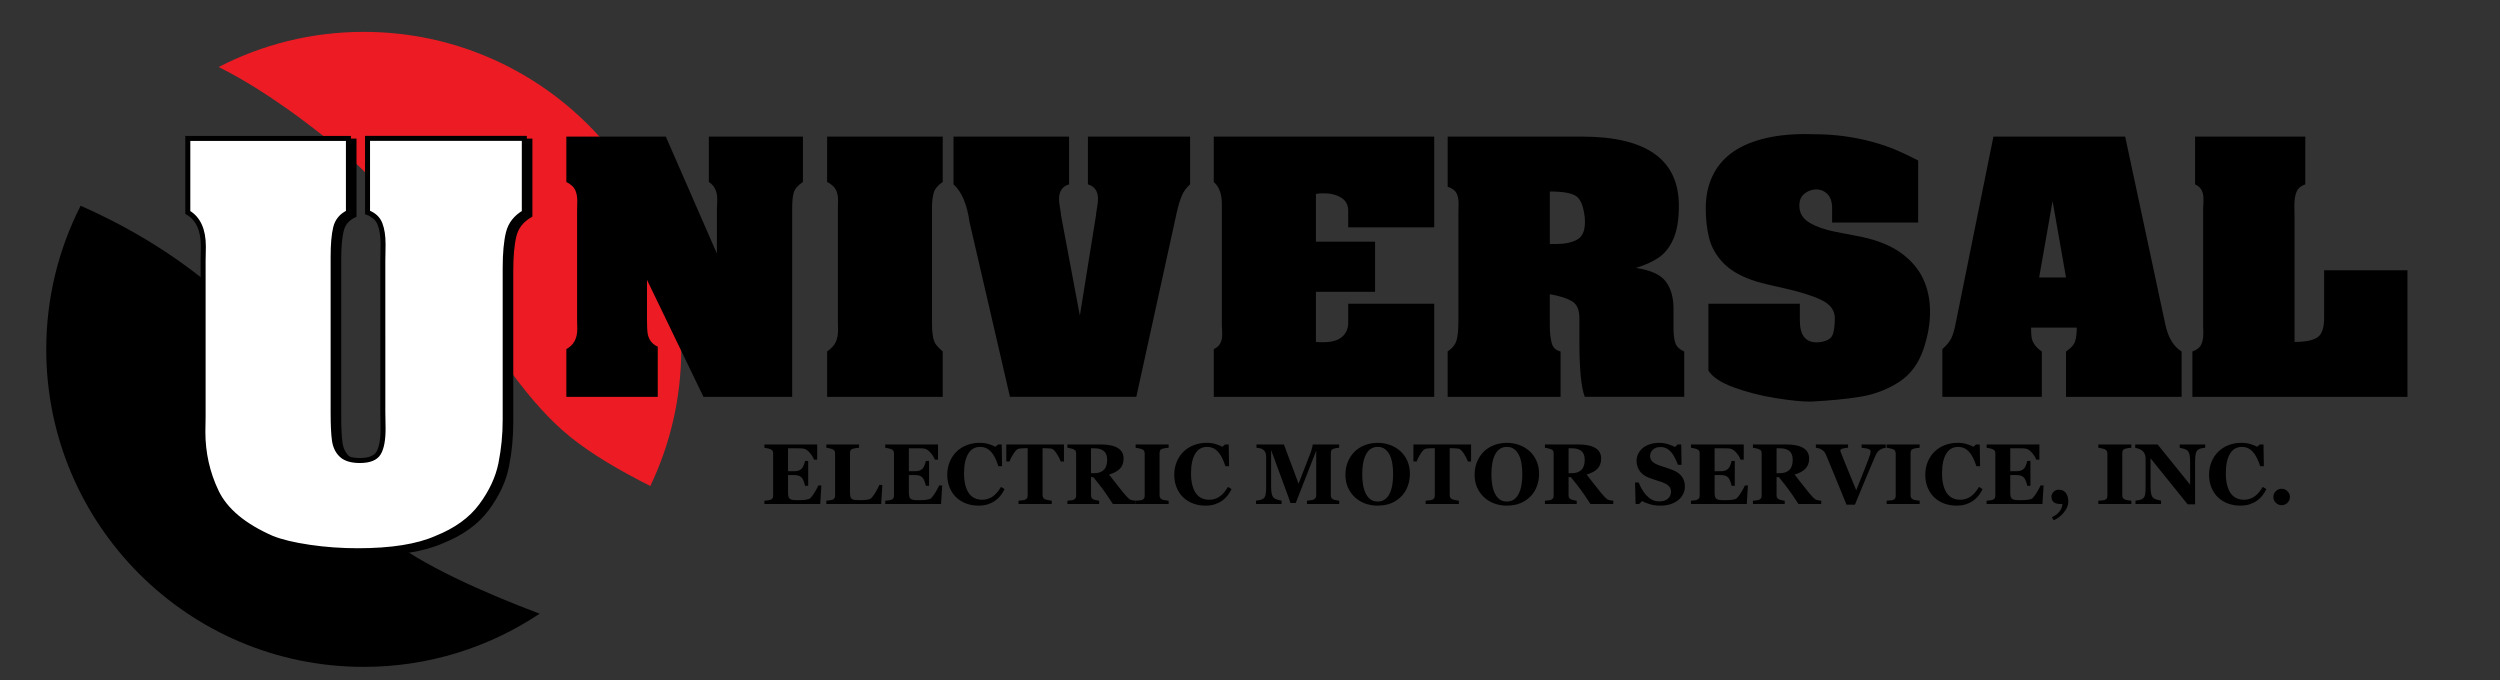 <svg xmlns="http://www.w3.org/2000/svg" width="500" height="136" viewBox="0 0 500 136"><rect x="0" y="0" width="500" height="136" fill="#333333" stroke="none"/><path d="M163.435 91.93h-.638c-.162-.45-.44-.907-.838-1.37-.398-.462-.793-.735-1.184-.82-.167-.038-.4-.062-.7-.07-.3-.008-.547-.012-.743-.012h-1.728v4.588h1.225c.307 0 .587-.036.84-.108.25-.073.48-.213.687-.42.13-.128.26-.354.39-.68.13-.324.217-.606.256-.847h.638v4.967h-.637c-.034-.234-.12-.53-.256-.885s-.267-.6-.39-.734c-.185-.2-.402-.34-.654-.415-.25-.075-.542-.113-.872-.113h-1.224v3.43c0 .36.027.643.08.853.053.21.152.37.297.482.14.106.332.176.575.21.243.033.575.05.994.05.196 0 .43-.002.705-.008s.515-.022.722-.05c.234-.028.453-.07.657-.127.204-.056.356-.137.457-.243.27-.273.57-.69.906-1.254.335-.562.556-.982.663-1.263h.612l-.227 3.708h-11.165v-.654c.157-.01.37-.033.638-.067.27-.033.46-.072.57-.117.213-.09.356-.202.43-.34.072-.137.108-.312.108-.524V90.7c0-.2-.03-.367-.092-.5s-.21-.25-.445-.355c-.145-.067-.35-.13-.61-.185s-.462-.093-.597-.11v-.653h10.553v3.034zM176.47 96.98l-.234 3.816h-10.964v-.654c.196-.017.425-.043.688-.08.263-.036.436-.07.52-.104.202-.078.34-.188.42-.327s.117-.317.117-.536v-8.396c0-.2-.03-.367-.092-.5s-.21-.25-.445-.355c-.173-.078-.38-.142-.625-.188-.243-.048-.438-.083-.583-.105v-.654h6.535v.654c-.18.017-.39.04-.633.07-.243.032-.455.075-.633.13-.217.074-.363.188-.435.34-.073.155-.11.33-.11.525v7.826c0 .37.026.66.077.874.05.212.148.37.293.47.146.105.348.175.608.205s.62.045 1.078.045c.45 0 .883-.026 1.306-.08.422-.053.726-.168.91-.348.285-.285.577-.687.876-1.203.3-.518.538-.99.717-1.422h.61zM187.602 91.93h-.638c-.162-.45-.44-.907-.838-1.37-.397-.462-.792-.735-1.183-.82-.167-.038-.4-.062-.7-.07-.3-.008-.547-.012-.743-.012h-1.728v4.588h1.225c.307 0 .587-.036.84-.108.25-.073.48-.213.687-.42.13-.128.26-.354.39-.68.13-.324.217-.606.256-.847h.638v4.967h-.638c-.034-.234-.12-.53-.256-.885s-.267-.6-.39-.734c-.185-.2-.402-.34-.654-.415-.25-.075-.542-.113-.872-.113h-1.225v3.43c0 .36.027.643.08.853.053.21.152.37.297.482.14.106.332.176.575.21.243.033.575.05.994.05.195 0 .43-.002.704-.008s.515-.022.722-.05c.235-.028.454-.07.658-.127.204-.056.356-.137.457-.243.27-.273.572-.69.907-1.254.335-.562.556-.982.663-1.263h.612l-.227 3.708H177.05v-.654c.157-.01.37-.033.638-.067.27-.033.458-.072.57-.117.212-.09.355-.202.428-.34.073-.137.11-.312.11-.524V90.7c0-.2-.032-.367-.093-.5s-.21-.25-.445-.355c-.146-.067-.35-.13-.612-.185s-.46-.093-.596-.11v-.653h10.553v3.034zM195.68 101.124c-.873 0-1.69-.142-2.45-.424-.76-.283-1.423-.693-1.988-1.23-.554-.526-.99-1.178-1.31-1.953s-.477-1.628-.477-2.558c0-.925.16-1.78.482-2.567.32-.787.773-1.47 1.354-2.045.57-.565 1.256-1.004 2.056-1.314.8-.312 1.655-.467 2.567-.467.66 0 1.26.08 1.803.243s1 .344 1.376.546l.52-.462h.73l.075 4.346h-.738c-.42-1.328-.922-2.304-1.51-2.926s-1.3-.934-2.144-.934c-1.05 0-1.85.464-2.396 1.39-.547.93-.82 2.23-.82 3.904 0 .946.092 1.754.28 2.424.187.67.43 1.208.732 1.617.324.426.707.737 1.148.937s.93.298 1.466.298c.782 0 1.48-.212 2.09-.637.612-.426 1.17-1.068 1.672-1.93l.72.437c-.24.492-.514.933-.82 1.32s-.664.724-1.066 1.003c-.442.308-.93.548-1.464.722-.53.172-1.16.26-1.888.26zM212.792 92.3h-.654c-.173-.51-.45-1.055-.833-1.636-.382-.582-.735-.896-1.06-.94-.177-.02-.398-.04-.66-.06-.262-.016-.488-.023-.678-.023h-.393v9.337c0 .2.036.38.11.532.072.153.214.275.427.364.13.05.33.103.6.155.272.053.503.09.693.112v.654h-6.635v-.654l.684-.07c.293-.03.493-.07.6-.114.218-.09.364-.21.437-.36.07-.15.108-.33.108-.537v-9.42h-.394c-.19 0-.416.01-.678.025-.262.018-.482.037-.66.06-.325.044-.678.357-1.06.94-.382.58-.66 1.126-.833 1.635h-.654v-3.406h11.533V92.3zM227.145 100.797h-4.568c-.788-1.208-1.443-2.17-1.966-2.886s-1.17-1.542-1.948-2.48h-.46v3.614c0 .2.038.372.113.512.076.14.22.257.432.352.106.045.272.092.5.14.226.047.42.08.582.096v.654h-6.35v-.654c.16-.017.375-.04.64-.07.266-.03.455-.07.567-.114.212-.09.355-.202.428-.34.073-.137.11-.312.11-.524V90.7c0-.2-.032-.37-.093-.503-.062-.135-.21-.252-.445-.353-.18-.073-.39-.135-.633-.185-.243-.052-.435-.088-.575-.11v-.654h6.676c1.493 0 2.627.233 3.4.7.776.468 1.163 1.174 1.163 2.118 0 .834-.24 1.503-.718 2.01-.478.506-1.207.9-2.185 1.187.38.493.823 1.064 1.33 1.712.506.65 1.033 1.312 1.58 1.988.174.218.41.485.71.8.3.317.563.512.792.584.127.04.29.073.49.1.2.03.34.046.424.052v.65zm-5.713-8.85c0-.794-.222-1.374-.667-1.74-.445-.367-1.078-.55-1.9-.55h-.663v4.982h.638c.822 0 1.46-.216 1.913-.647s.68-1.112.68-2.046z"/><path d="M233.73 100.797h-6.602v-.654c.15-.01.374-.028.667-.05.293-.022.496-.057.608-.102.207-.083.348-.193.423-.33.076-.137.113-.312.113-.524v-8.438c0-.19-.038-.357-.11-.503-.073-.146-.215-.264-.428-.353-.134-.056-.333-.113-.596-.172-.263-.06-.49-.1-.68-.122v-.654h6.602v.654c-.168.017-.378.04-.63.07-.25.032-.463.075-.637.13-.217.074-.362.188-.435.34-.073.155-.11.33-.11.525v8.43c0 .202.04.374.114.517.074.143.218.26.43.348.12.05.313.1.584.147.27.048.5.077.684.088v.654zM241.078 101.124c-.873 0-1.69-.142-2.45-.424-.76-.283-1.423-.693-1.988-1.23-.554-.526-.99-1.178-1.31-1.953s-.477-1.628-.477-2.558c0-.925.16-1.78.482-2.567.32-.787.773-1.47 1.354-2.045.57-.565 1.254-1.004 2.054-1.314.8-.312 1.655-.467 2.567-.467.66 0 1.262.08 1.804.243s1 .344 1.376.546l.52-.462h.73l.075 4.346h-.738c-.418-1.328-.92-2.304-1.508-2.926s-1.303-.934-2.146-.934c-1.05 0-1.85.464-2.396 1.39-.547.93-.82 2.23-.82 3.904 0 .946.092 1.754.28 2.424.187.67.43 1.208.732 1.617.324.426.707.737 1.148.937s.93.298 1.466.298c.782 0 1.48-.212 2.09-.637.612-.426 1.17-1.068 1.672-1.93l.72.437c-.24.492-.514.933-.82 1.32s-.664.724-1.066 1.003c-.442.308-.93.548-1.464.722-.53.172-1.16.26-1.888.26zM267.846 100.797h-6.45v-.654c.19-.017.423-.045.7-.084.276-.04.465-.082.565-.127.208-.084.356-.198.445-.344.09-.147.135-.33.135-.555v-8.892l-4.094 10.46h-1.057c-.052-.185-.176-.55-.374-1.1l-.482-1.315-3.012-8.18v7.24c0 .693.046 1.22.14 1.58.09.36.24.626.447.793.14.12.39.23.75.337s.613.168.76.185v.654h-5.117v-.654c.14-.017.367-.055.684-.113.315-.06.574-.162.775-.307.224-.157.375-.42.453-.793s.117-.902.117-1.59v-5.897c0-.357-.045-.655-.134-.893-.09-.238-.224-.427-.402-.566-.224-.174-.453-.285-.688-.336-.234-.05-.473-.084-.713-.1v-.655h5.485l2.934 7.843 2.473-6.365c.084-.233.165-.514.243-.838.078-.325.12-.538.126-.64h5.272v.655c-.18.012-.366.034-.562.067-.196.033-.383.078-.563.134-.218.073-.36.188-.432.345-.07.156-.103.33-.103.52v8.43c0 .202.034.37.104.508.07.14.215.257.433.357.112.05.295.1.55.144.255.045.45.076.592.093v.654zM280.067 90.22c.587.536 1.053 1.185 1.396 1.945s.516 1.628.516 2.6c0 .868-.147 1.692-.437 2.476-.29.784-.71 1.458-1.26 2.022-.575.587-1.252 1.045-2.03 1.372-.776.326-1.7.49-2.775.49-.866 0-1.686-.143-2.458-.428-.77-.285-1.45-.7-2.038-1.24-.58-.532-1.043-1.18-1.384-1.94-.342-.76-.512-1.606-.512-2.54 0-.974.166-1.855.5-2.646.332-.792.79-1.47 1.37-2.034.576-.554 1.26-.98 2.052-1.28.79-.3 1.634-.448 2.528-.448.89 0 1.725.146 2.504.437.78.29 1.457.694 2.027 1.214zm-2.156 8.52c.253-.51.435-1.088.547-1.73.11-.646.167-1.373.167-2.186 0-.688-.05-1.36-.146-2.012s-.265-1.233-.5-1.743c-.24-.51-.56-.92-.955-1.228-.397-.31-.893-.463-1.485-.463-1.012 0-1.78.48-2.307 1.44-.524.96-.787 2.317-.787 4.07 0 .745.057 1.448.172 2.108.114.66.295 1.238.54 1.73.253.5.57.887.957 1.164s.86.416 1.426.416c.554 0 1.03-.14 1.427-.42.395-.278.712-.66.946-1.15zM294.22 92.3h-.655c-.174-.51-.45-1.055-.833-1.636-.383-.582-.735-.896-1.06-.94-.178-.02-.398-.04-.66-.06-.263-.016-.488-.023-.678-.023h-.394v9.337c0 .2.036.38.108.532.073.153.216.275.43.364.127.05.327.103.6.155.27.053.5.09.69.112v.654h-6.635v-.654l.684-.07c.294-.03.493-.07.6-.114.218-.09.363-.21.437-.36.072-.15.108-.33.108-.537v-9.42h-.393c-.19 0-.417.01-.68.025-.262.018-.482.037-.66.06-.324.044-.677.357-1.06.94-.382.58-.66 1.126-.832 1.635h-.654v-3.406h11.534V92.3zM305.903 90.22c.587.536 1.053 1.185 1.396 1.945s.515 1.628.515 2.6c0 .868-.146 1.692-.436 2.476-.292.784-.712 1.458-1.26 2.022-.576.587-1.253 1.045-2.03 1.372-.777.326-1.702.49-2.776.49-.866 0-1.686-.143-2.458-.428-.77-.285-1.45-.7-2.038-1.24-.58-.532-1.043-1.18-1.384-1.94-.342-.76-.512-1.606-.512-2.54 0-.974.166-1.855.5-2.646.332-.792.79-1.47 1.37-2.034.576-.554 1.26-.98 2.052-1.28.79-.3 1.634-.448 2.528-.448.89 0 1.725.146 2.504.437.78.29 1.457.694 2.027 1.214zm-2.156 8.52c.252-.51.434-1.088.546-1.73.11-.646.167-1.373.167-2.186 0-.688-.05-1.36-.146-2.012s-.265-1.233-.5-1.743c-.24-.51-.56-.92-.955-1.228-.398-.31-.894-.463-1.486-.463-1.012 0-1.78.48-2.307 1.44-.525.96-.788 2.317-.788 4.07 0 .745.056 1.448.17 2.108.115.66.296 1.238.542 1.73.252.5.57.887.956 1.164s.86.416 1.426.416c.554 0 1.03-.14 1.427-.42.396-.278.713-.66.947-1.15zM322.655 100.797h-4.567c-.788-1.208-1.443-2.17-1.966-2.886s-1.172-1.542-1.948-2.48h-.46v3.614c0 .2.037.372.113.512.075.14.22.257.432.352.105.045.27.092.498.14.227.047.42.08.583.096v.654h-6.35v-.654c.163-.017.377-.04.643-.07.266-.03.454-.07.566-.114.21-.09.353-.202.427-.34.072-.137.108-.312.108-.524V90.7c0-.2-.03-.37-.092-.503-.062-.135-.21-.252-.444-.353-.18-.073-.392-.135-.635-.185-.243-.052-.435-.088-.574-.11v-.654h6.678c1.493 0 2.627.233 3.4.7.775.468 1.163 1.174 1.163 2.118 0 .834-.238 1.503-.717 2.01-.478.506-1.206.9-2.185 1.187.38.493.823 1.064 1.33 1.712.506.65 1.032 1.312 1.58 1.988.174.218.41.485.71.8.3.317.562.512.792.584.13.04.292.073.49.1.2.03.34.046.424.052v.65zm-5.712-8.85c0-.794-.223-1.374-.667-1.74-.444-.367-1.078-.55-1.9-.55h-.662v4.982h.638c.82 0 1.46-.216 1.912-.647s.68-1.112.68-2.046zM332.042 101.124c-.728 0-1.405-.09-2.034-.272-.63-.182-1.162-.396-1.6-.642l-.577.587h-.713l-.108-4.304h.72c.162.41.37.84.62 1.295s.543.86.873 1.22c.342.375.723.68 1.146.916.42.235.915.353 1.48.353.76 0 1.343-.186 1.748-.558s.608-.842.608-1.407c0-.465-.172-.855-.517-1.172-.345-.314-.877-.588-1.6-.818-.47-.15-.9-.292-1.295-.42-.395-.13-.765-.263-1.11-.397-.8-.32-1.396-.775-1.783-1.37-.39-.592-.583-1.256-.583-1.99 0-.464.1-.91.3-1.34.202-.427.496-.812.882-1.153.37-.32.842-.58 1.417-.78.575-.203 1.202-.304 1.878-.304.66 0 1.278.093 1.854.277s1.028.37 1.358.554l.512-.505h.73l.066 4.06h-.72c-.17-.437-.366-.884-.593-1.34s-.466-.837-.717-1.14c-.274-.325-.59-.585-.948-.778-.358-.193-.777-.29-1.258-.29-.604 0-1.098.17-1.48.513-.384.342-.575.765-.575 1.27 0 .476.166.864.5 1.167s.85.568 1.556.798c.413.14.836.28 1.267.42.43.14.813.275 1.148.403.812.314 1.428.747 1.85 1.298.423.552.634 1.236.634 2.054 0 .516-.12 1.014-.36 1.495-.24.48-.565.882-.974 1.2-.447.355-.965.626-1.552.816-.586.188-1.272.284-2.054.284zM348.752 91.93h-.638c-.162-.45-.442-.907-.84-1.37-.396-.462-.79-.735-1.182-.82-.168-.038-.4-.062-.7-.07-.3-.008-.547-.012-.743-.012h-1.73v4.588h1.226c.308 0 .587-.036.84-.108.25-.073.48-.213.687-.42.13-.128.26-.354.39-.68.132-.324.217-.606.257-.847h.637v4.967h-.637c-.034-.234-.12-.53-.256-.885-.138-.355-.268-.6-.39-.734-.186-.2-.403-.34-.655-.415s-.543-.113-.873-.113h-1.225v3.43c0 .36.026.643.08.853.053.21.15.37.297.482.14.106.33.176.574.21.243.033.574.05.994.05.195 0 .43-.002.704-.008s.515-.022.722-.05c.234-.028.454-.07.658-.127.204-.056.356-.137.457-.243.268-.273.57-.69.905-1.254.335-.562.557-.982.662-1.263h.613l-.227 3.708h-11.165v-.654c.156-.01.37-.033.638-.067.268-.033.458-.072.57-.117.212-.09.354-.202.428-.34.072-.137.108-.312.108-.524V90.7c0-.2-.03-.367-.092-.5s-.21-.25-.444-.355c-.146-.067-.35-.13-.612-.185-.264-.056-.462-.093-.596-.11v-.653h10.553v3.034zM364.253 100.797h-4.567c-.788-1.208-1.443-2.17-1.966-2.886s-1.172-1.542-1.948-2.48h-.46v3.614c0 .2.037.372.113.512.075.14.22.257.432.352.106.045.272.092.5.14.226.047.42.08.582.096v.654h-6.35v-.654c.16-.017.375-.04.64-.07.267-.03.455-.07.567-.114.212-.09.354-.202.428-.34.072-.137.108-.312.108-.524V90.7c0-.2-.03-.37-.092-.503-.06-.135-.21-.252-.443-.353-.18-.073-.39-.135-.634-.185-.243-.052-.435-.088-.574-.11v-.654h6.676c1.493 0 2.627.233 3.4.7.775.468 1.163 1.174 1.163 2.118 0 .834-.24 1.503-.72 2.01-.477.506-1.205.9-2.184 1.187.38.493.823 1.064 1.33 1.712.506.65 1.032 1.312 1.58 1.988.174.218.41.485.71.8.3.317.562.512.792.584.13.04.292.073.49.1.2.03.34.046.424.052v.65zm-5.712-8.85c0-.794-.222-1.374-.666-1.74-.444-.367-1.078-.55-1.9-.55h-.662v4.982h.638c.82 0 1.46-.216 1.912-.647s.68-1.112.68-2.046zM377.146 89.564c-.185.018-.36.05-.528.1-.168.052-.342.13-.52.236-.24.14-.428.29-.56.45-.13.158-.26.378-.39.657-.173.386-.416.95-.73 1.69-.312.74-.67 1.584-1.072 2.528-.358.85-.746 1.78-1.162 2.794-.417 1.01-.815 1.98-1.195 2.91H369.3c-.782-1.92-1.58-3.867-2.39-5.848-.812-1.98-1.382-3.354-1.712-4.127-.13-.28-.253-.49-.373-.633s-.313-.29-.575-.44c-.19-.106-.357-.18-.503-.223s-.34-.08-.58-.114v-.654h6.45v.638c-.603.073-1.012.15-1.228.23-.215.08-.322.184-.322.307 0 .062.01.127.03.197.02.07.048.163.087.28.18.492.503 1.295.973 2.41.47 1.114 1.166 2.813 2.088 5.1.564-1.392 1.034-2.567 1.41-3.528l.988-2.547c.14-.358.256-.692.35-1.003.09-.31.137-.544.137-.7 0-.18-.128-.33-.386-.45-.257-.12-.732-.207-1.425-.264v-.67h4.823v.67zM383.932 100.797h-6.602v-.654c.15-.01.373-.028.667-.05.294-.022.496-.057.608-.102.207-.083.348-.193.424-.33.074-.137.112-.312.112-.524v-8.438c0-.19-.037-.357-.11-.503-.072-.146-.215-.264-.427-.353-.135-.056-.333-.113-.596-.172s-.49-.1-.68-.122v-.654h6.6v.654c-.167.017-.376.04-.628.07-.252.032-.464.075-.638.13-.218.074-.363.188-.436.34-.073.155-.11.33-.11.525v8.43c0 .202.04.374.114.517s.22.26.432.348c.117.05.312.1.583.147s.5.077.684.088v.654zM391.28 101.124c-.872 0-1.688-.142-2.45-.424-.76-.283-1.422-.693-1.987-1.23-.553-.526-.99-1.178-1.31-1.953-.317-.775-.477-1.628-.477-2.558 0-.925.16-1.78.482-2.567.32-.787.772-1.47 1.354-2.045.57-.565 1.256-1.004 2.055-1.314.8-.312 1.655-.467 2.567-.467.66 0 1.26.08 1.804.243.542.162 1 .344 1.375.546l.52-.462h.73l.076 4.346h-.74c-.418-1.328-.92-2.304-1.508-2.926-.586-.622-1.3-.934-2.145-.934-1.05 0-1.85.464-2.396 1.39-.546.93-.82 2.23-.82 3.904 0 .946.094 1.754.28 2.424.19.67.433 1.208.734 1.617.324.426.706.737 1.147.937s.932.298 1.468.298c.782 0 1.48-.212 2.09-.637.612-.426 1.17-1.068 1.672-1.93l.722.437c-.24.492-.515.933-.822 1.32s-.662.724-1.065 1.003c-.44.308-.93.548-1.464.722-.532.172-1.162.26-1.89.26zM407.882 91.93h-.638c-.162-.45-.442-.907-.84-1.37-.396-.462-.79-.735-1.182-.82-.168-.038-.4-.062-.7-.07-.3-.008-.547-.012-.743-.012h-1.73v4.588h1.226c.308 0 .587-.036.84-.108.25-.073.48-.213.687-.42.13-.128.26-.354.39-.68.132-.324.217-.606.257-.847h.637v4.967h-.637c-.034-.234-.12-.53-.256-.885-.138-.355-.268-.6-.39-.734-.186-.2-.403-.34-.655-.415s-.543-.113-.873-.113h-1.225v3.43c0 .36.026.643.08.853.053.21.15.37.297.482.14.106.33.176.574.21.243.033.574.05.994.05.195 0 .43-.002.704-.008s.515-.022.722-.05c.234-.028.454-.07.658-.127.204-.056.356-.137.457-.243.268-.273.57-.69.905-1.254.335-.562.557-.982.662-1.263h.613l-.227 3.708h-11.165v-.654c.156-.01.37-.033.638-.067.268-.033.458-.072.57-.117.212-.09.354-.202.428-.34.072-.137.108-.312.108-.524V90.7c0-.2-.03-.367-.092-.5s-.21-.25-.444-.355c-.146-.067-.35-.13-.612-.185-.264-.056-.462-.093-.596-.11v-.653h10.553v3.034zM413.66 100.353c0 .682-.284 1.38-.854 2.093s-1.256 1.25-2.056 1.614l-.37-.595c.275-.146.534-.303.777-.47.243-.168.46-.364.65-.588.195-.234.35-.474.465-.717.115-.243.187-.54.214-.894h-.47c-.57 0-1-.13-1.292-.386-.29-.257-.436-.612-.436-1.065 0-.357.14-.68.42-.97.28-.287.623-.432 1.03-.432.627 0 1.104.215 1.43.643s.493 1.017.493 1.767zM426.27 100.797h-6.603v-.654c.15-.01.373-.028.667-.05.294-.022.496-.057.608-.102.207-.083.348-.193.424-.33.075-.137.113-.312.113-.524v-8.438c0-.19-.038-.357-.11-.503-.073-.146-.216-.264-.428-.353-.135-.056-.333-.113-.596-.172s-.49-.1-.68-.122v-.654h6.602v.654c-.168.017-.377.04-.63.07-.25.032-.463.075-.637.13-.217.074-.362.188-.435.34-.073.155-.11.33-.11.525v8.43c0 .202.04.374.114.517s.22.26.43.348c.118.05.313.1.584.147s.5.077.684.088v.654zM441.05 89.548c-.157.017-.382.048-.672.093-.29.046-.554.154-.79.328-.206.15-.353.41-.44.775-.085.366-.13.905-.13 1.615v8.506h-1.492l-7.415-9.202v5.587c0 .692.047 1.22.14 1.58.092.36.24.625.448.792.15.123.392.232.722.327.33.095.593.16.788.192v.654h-5.116v-.654c.218-.017.468-.058.75-.122.283-.063.52-.163.71-.297.218-.163.367-.407.448-.734s.12-.878.12-1.65v-5.636c0-.28-.042-.544-.13-.793s-.22-.462-.405-.64c-.196-.19-.42-.34-.676-.45-.256-.108-.545-.194-.87-.256v-.67h4.48l6.51 8.05V92.44c0-.715-.048-1.247-.143-1.597-.096-.35-.246-.608-.453-.776-.162-.128-.403-.238-.722-.33-.318-.093-.576-.155-.77-.19v-.653h5.107v.654zM448.036 101.124c-.872 0-1.688-.142-2.45-.424-.76-.283-1.422-.693-1.987-1.23-.554-.526-.99-1.178-1.31-1.953-.318-.775-.478-1.628-.478-2.558 0-.925.16-1.78.482-2.567.32-.787.772-1.47 1.354-2.045.57-.565 1.256-1.004 2.055-1.314.8-.312 1.655-.467 2.567-.467.66 0 1.26.08 1.804.243.542.162 1 .344 1.375.546l.52-.462h.73l.075 4.346h-.738c-.42-1.328-.922-2.304-1.51-2.926-.585-.622-1.3-.934-2.144-.934-1.05 0-1.85.464-2.396 1.39-.547.93-.82 2.23-.82 3.904 0 .946.093 1.754.28 2.424.188.67.432 1.208.733 1.617.324.426.706.737 1.147.937s.93.298 1.467.298c.782 0 1.48-.212 2.09-.637.612-.426 1.17-1.068 1.672-1.93l.722.437c-.24.492-.515.933-.822 1.32s-.662.724-1.065 1.003c-.44.308-.93.548-1.463.722-.533.172-1.163.26-1.89.26zM457.985 99.404c0 .442-.164.825-.49 1.15s-.715.485-1.162.485c-.453 0-.844-.162-1.17-.483s-.49-.706-.49-1.153.162-.835.49-1.162.717-.49 1.17-.49c.447 0 .834.165 1.16.495s.492.716.492 1.157z"/><g><path d="M77 107.167C62.167 95.167 62.167 74.5 43.833 58.5c-9.65-8.42-20.032-13.976-27.708-17.353-4.386 8.63-6.875 18.385-6.875 28.728 0 35.07 28.43 63.5 63.5 63.5 13.013 0 25.107-3.92 35.178-10.637-11.13-4.204-23.755-9.768-30.928-15.57z"/><path fill="#ED1C24" d="M68.54 30.355C88.086 46.673 97.59 73.93 113.908 87.26c4.238 3.464 9.98 6.838 16.154 9.94 3.957-8.278 6.188-17.538 6.188-27.326 0-35.07-28.43-63.5-63.5-63.5-10.46 0-20.317 2.548-29.016 7.03 5.208 2.573 13.54 7.546 24.806 16.95z"/></g><g><path d="M113.27 27.32h19.894l10.216 23.397v-9.073c.022-.318.04-.612.05-.88.01-.27.017-.602.017-1 0-1.512-.56-2.636-1.68-3.373V27.32h18.82v9.073c-.987.658-1.592 1.34-1.815 2.045-.225.707-.336 1.776-.336 3.208v37.724h-17.744L129.4 55.97v8.118c0 1.015.034 1.82.1 2.417.068.597.264 1.145.59 1.642.324.498.81.896 1.46 1.193v10.028h-18.28v-9.55c1.455-.776 2.184-2.11 2.184-4 0-.397-.006-.716-.017-.955s-.017-.498-.017-.776V42.122c0-.338.005-.642.017-.91s.017-.612.017-1.03c0-.855-.14-1.586-.42-2.193-.28-.608-.87-1.14-1.765-1.598V27.32zM165.426 27.32h23.12v9.072c-.963.637-1.562 1.353-1.797 2.15-.236.795-.354 1.83-.354 3.103v22.92c0 .937.044 1.717.134 2.344.09.626.196 1.088.32 1.387.122.298.312.597.57.896.257.298.633.666 1.126 1.104v9.073h-23.12v-9.073c.873-.616 1.455-1.258 1.747-1.925.29-.666.437-1.447.437-2.343 0-.418-.005-.767-.017-1.045-.012-.278-.017-.577-.017-.896V41.643c0-.278.005-.532.017-.76.01-.23.017-.513.017-.852 0-.816-.146-1.512-.437-2.09-.292-.576-.874-1.093-1.748-1.55v-9.073zM190.697 27.32h23.12v9.55c-1.343.397-2.016 1.372-2.016 2.924 0 .438.068 1.044.203 1.82s.202 1.264.202 1.462l3.764 20.056 3.225-20.056c0-.2.067-.687.202-1.462s.202-1.382.202-1.82c0-1.552-.673-2.527-2.018-2.925v-9.55h20.433v9.55c-.74.656-1.294 1.422-1.664 2.297-.37.876-.71 2.02-1.024 3.432l-8.065 36.768h-25.27l-8.066-34.86c-.516-3.64-1.59-6.187-3.226-7.64v-9.55zM242.753 27.32h44.09v18.145H269.64v-3.343c0-1.134-.466-1.994-1.396-2.582-.93-.586-2.1-.88-3.512-.88-.56 0-1.075.04-1.546.12v9.55h11.83v10.028h-11.83v10.028c.337.04.807.06 1.412.06 1.725 0 2.996-.358 3.814-1.074.817-.716 1.227-1.65 1.227-2.806v-3.82h17.206V79.37h-44.09v-9.552c1.12-.478 1.68-1.442 1.68-2.895 0-.418-.007-.756-.018-1.015-.012-.258-.028-.547-.05-.866V40.69c0-1.91-.538-3.344-1.613-4.3v-9.07zM289.532 27.32h26.886c12.904 0 19.356 4.615 19.356 13.847 0 2.727-.358 4.915-1.075 6.566-.72 1.652-1.688 2.9-2.908 3.746-1.22.845-2.76 1.546-4.62 2.103 2.957.438 4.95 1.343 5.98 2.716 1.03 1.372 1.547 3.173 1.547 5.4v3.82c0 1.274.116 2.284.352 3.03.235.747.835 1.33 1.798 1.746v9.073h-19.895c-.717-1.91-1.075-5.57-1.075-10.984V63.61c0-1.67-.504-2.8-1.513-3.387-1.008-.586-2.476-1.05-4.402-1.388v6.208c0 1.433.123 2.612.37 3.537.246.926.84 1.497 1.78 1.716v9.073h-22.583v-9.074c.964-.656 1.563-1.417 1.798-2.283.235-.866.354-2.173.354-3.925v-21.49c0-.337.005-.64.017-.91.012-.268.018-.6.018-1 0-.854-.146-1.55-.437-2.088-.29-.537-.873-.955-1.747-1.253V27.32zM309.965 38.3v10.505h1.277c1.68 0 3.06-.284 4.134-.85 1.075-.568 1.613-1.747 1.613-3.538 0-.38-.013-.668-.035-.867-.247-2.288-.83-3.735-1.747-4.342-.92-.605-2.667-.908-5.243-.908zM341.69 60.745h18.28v3.342c0 2.925 1.12 4.387 3.36 4.387.292 0 .605-.03.94-.09 1.21-.218 1.962-.69 2.253-1.416.29-.726.437-1.845.437-3.358 0-1.552-.9-2.76-2.705-3.626-1.804-.865-4.357-1.66-7.662-2.388-3.305-.726-5.405-1.268-6.3-1.626-2.51-.896-4.443-2.08-5.8-3.55-1.354-1.473-2.25-3.1-2.687-4.88-.437-1.78-.655-3.747-.655-5.896 0-2.308.416-4.382 1.245-6.223.828-1.84 2.055-3.39 3.68-4.655 1.624-1.263 3.702-2.238 6.233-2.925 2.532-.686 5.433-1.03 8.704-1.03.717 0 1.266.01 1.646.03 2.196 0 4.273.135 6.234.404 1.96.27 3.814.642 5.562 1.12 1.748.477 3.344 1.024 4.79 1.64s2.906 1.314 4.385 2.09V44.51h-17.207v-2.865c0-1.253-.31-2.193-.925-2.82-.616-.626-1.36-.94-2.234-.94-.762 0-1.468.22-2.117.657-.65.438-1.042.995-1.177 1.67-.066.32-.1.618-.1.896 0 1.492.677 2.637 2.032 3.432 1.355.796 3.06 1.398 5.108 1.806 2.05.408 3.825.75 5.326 1.03 3.25.697 5.876 1.77 7.88 3.223 2.006 1.452 3.474 3.168 4.403 5.147.93 1.98 1.394 4.183 1.394 6.61 0 2.368-.437 4.855-1.31 7.46-1.01 2.966-2.68 5.185-5.008 6.657-2.33 1.473-4.88 2.432-7.646 2.88-2.768.447-6.077.77-9.93.97-1.727 0-4.05-.234-6.975-.7-2.924-.47-5.69-1.175-8.3-2.12s-4.33-2.074-5.16-3.388v-13.37zM425.033 27.32l8.065 37.723c.582 2.567 1.657 4.318 3.226 5.252v9.073h-23.12v-9.073c.962-.636 1.562-1.293 1.797-1.97s.355-1.61.355-2.805h-9.142c0 .816.034 1.462.102 1.94s.263.96.588 1.448c.324.488.812.95 1.462 1.387v9.073H388.47v-9.55c.828-.736 1.416-1.443 1.764-2.12.348-.676.655-1.72.925-3.134l7.526-37.246h26.347zm-11.83 28.172l-2.688-15.28-2.688 15.28h5.376zM439.013 27.32h22.046v9.55c-.875.297-1.457.795-1.748 1.49-.292.698-.438 1.623-.438 2.776 0 .398.006.766.017 1.104.013.338.02.776.02 1.313v24.83c2.127 0 3.645-.297 4.553-.895.907-.597 1.36-1.89 1.36-3.88v-9.55h16.67v25.31h-43.017v-9.074c.896-.317 1.483-.775 1.764-1.373.28-.596.42-1.322.42-2.178 0-.377-.005-.687-.017-.925-.01-.238-.017-.497-.017-.776V41.645c.022-.318.04-.612.05-.88.012-.27.018-.602.018-1 0-1.452-.56-2.417-1.68-2.895v-9.55z"/><g><path stroke="#000" stroke-miterlimit="10" d="M38.68 28.224H70.8v14.81c-1.37.647-2.222 1.673-2.556 3.076-.335 1.404-.502 3.34-.502 5.808v31.1c0 2.468.087 4.326.263 5.575.175 1.25.653 2.237 1.434 2.962.78.726 1.998 1.088 3.655 1.088 1.912 0 3.162-.51 3.752-1.527.59-1.018.884-2.622.884-4.813 0-.71-.007-1.296-.023-1.76-.017-.462-.024-.97-.024-1.526V52.66c0-.557.007-1.058.024-1.505.016-.447.024-1.04.024-1.782 0-1.635-.207-2.985-.62-4.05-.416-1.063-1.244-1.827-2.486-2.29v-14.81h31.355v14.81c-1.69.988-2.75 2.345-3.18 4.072-.43 1.73-.645 4.073-.645 7.034v30.358c0 2.992-.287 5.916-.86 8.77-.573 2.854-1.88 5.662-3.92 8.423-2.04 2.762-5.034 4.93-8.985 6.503-3.76 1.666-9.002 2.5-15.726 2.5-3.282 0-6.5-.232-9.655-.695-3.156-.463-5.658-1.064-7.505-1.805-5.64-2.468-9.353-5.577-11.137-9.325-1.785-3.75-2.677-7.736-2.677-11.963 0-.586.008-1.103.025-1.55.016-.447.024-.98.024-1.598V52.66c0-.464.006-.88.023-1.25.016-.372.024-.896.024-1.575 0-3.332-1.036-5.6-3.107-6.803V28.224z"/></g><g><path fill="#FFF" stroke="#000" stroke-miterlimit="10" d="M37.564 27.682h32.12v14.81c-1.37.647-2.223 1.673-2.557 3.076-.335 1.404-.502 3.34-.502 5.808v31.1c0 2.468.087 4.326.263 5.575.175 1.25.653 2.238 1.434 2.963.78.726 2 1.088 3.656 1.088 1.912 0 3.162-.508 3.752-1.526.59-1.018.884-2.622.884-4.813 0-.71-.008-1.295-.024-1.758-.017-.463-.024-.972-.024-1.527V52.117c0-.556.007-1.057.024-1.504.016-.447.024-1.04.024-1.782 0-1.634-.208-2.984-.622-4.048-.415-1.064-1.243-1.828-2.485-2.29V27.68h31.355v14.81c-1.69.987-2.748 2.344-3.178 4.07-.43 1.73-.646 4.074-.646 7.035v30.36c0 2.99-.287 5.915-.86 8.77-.573 2.853-1.88 5.66-3.92 8.422-2.04 2.76-5.034 4.928-8.985 6.5-3.76 1.667-9.002 2.5-15.726 2.5-3.282 0-6.5-.23-9.655-.694-3.155-.463-5.657-1.064-7.504-1.805-5.64-2.467-9.353-5.576-11.137-9.324-1.784-3.75-2.676-7.736-2.676-11.963 0-.586.007-1.103.024-1.55.016-.447.024-.98.024-1.598V52.117c0-.463.007-.88.024-1.25.016-.37.024-.895.024-1.574 0-3.332-1.036-5.6-3.107-6.803V27.682z"/></g></g></svg>